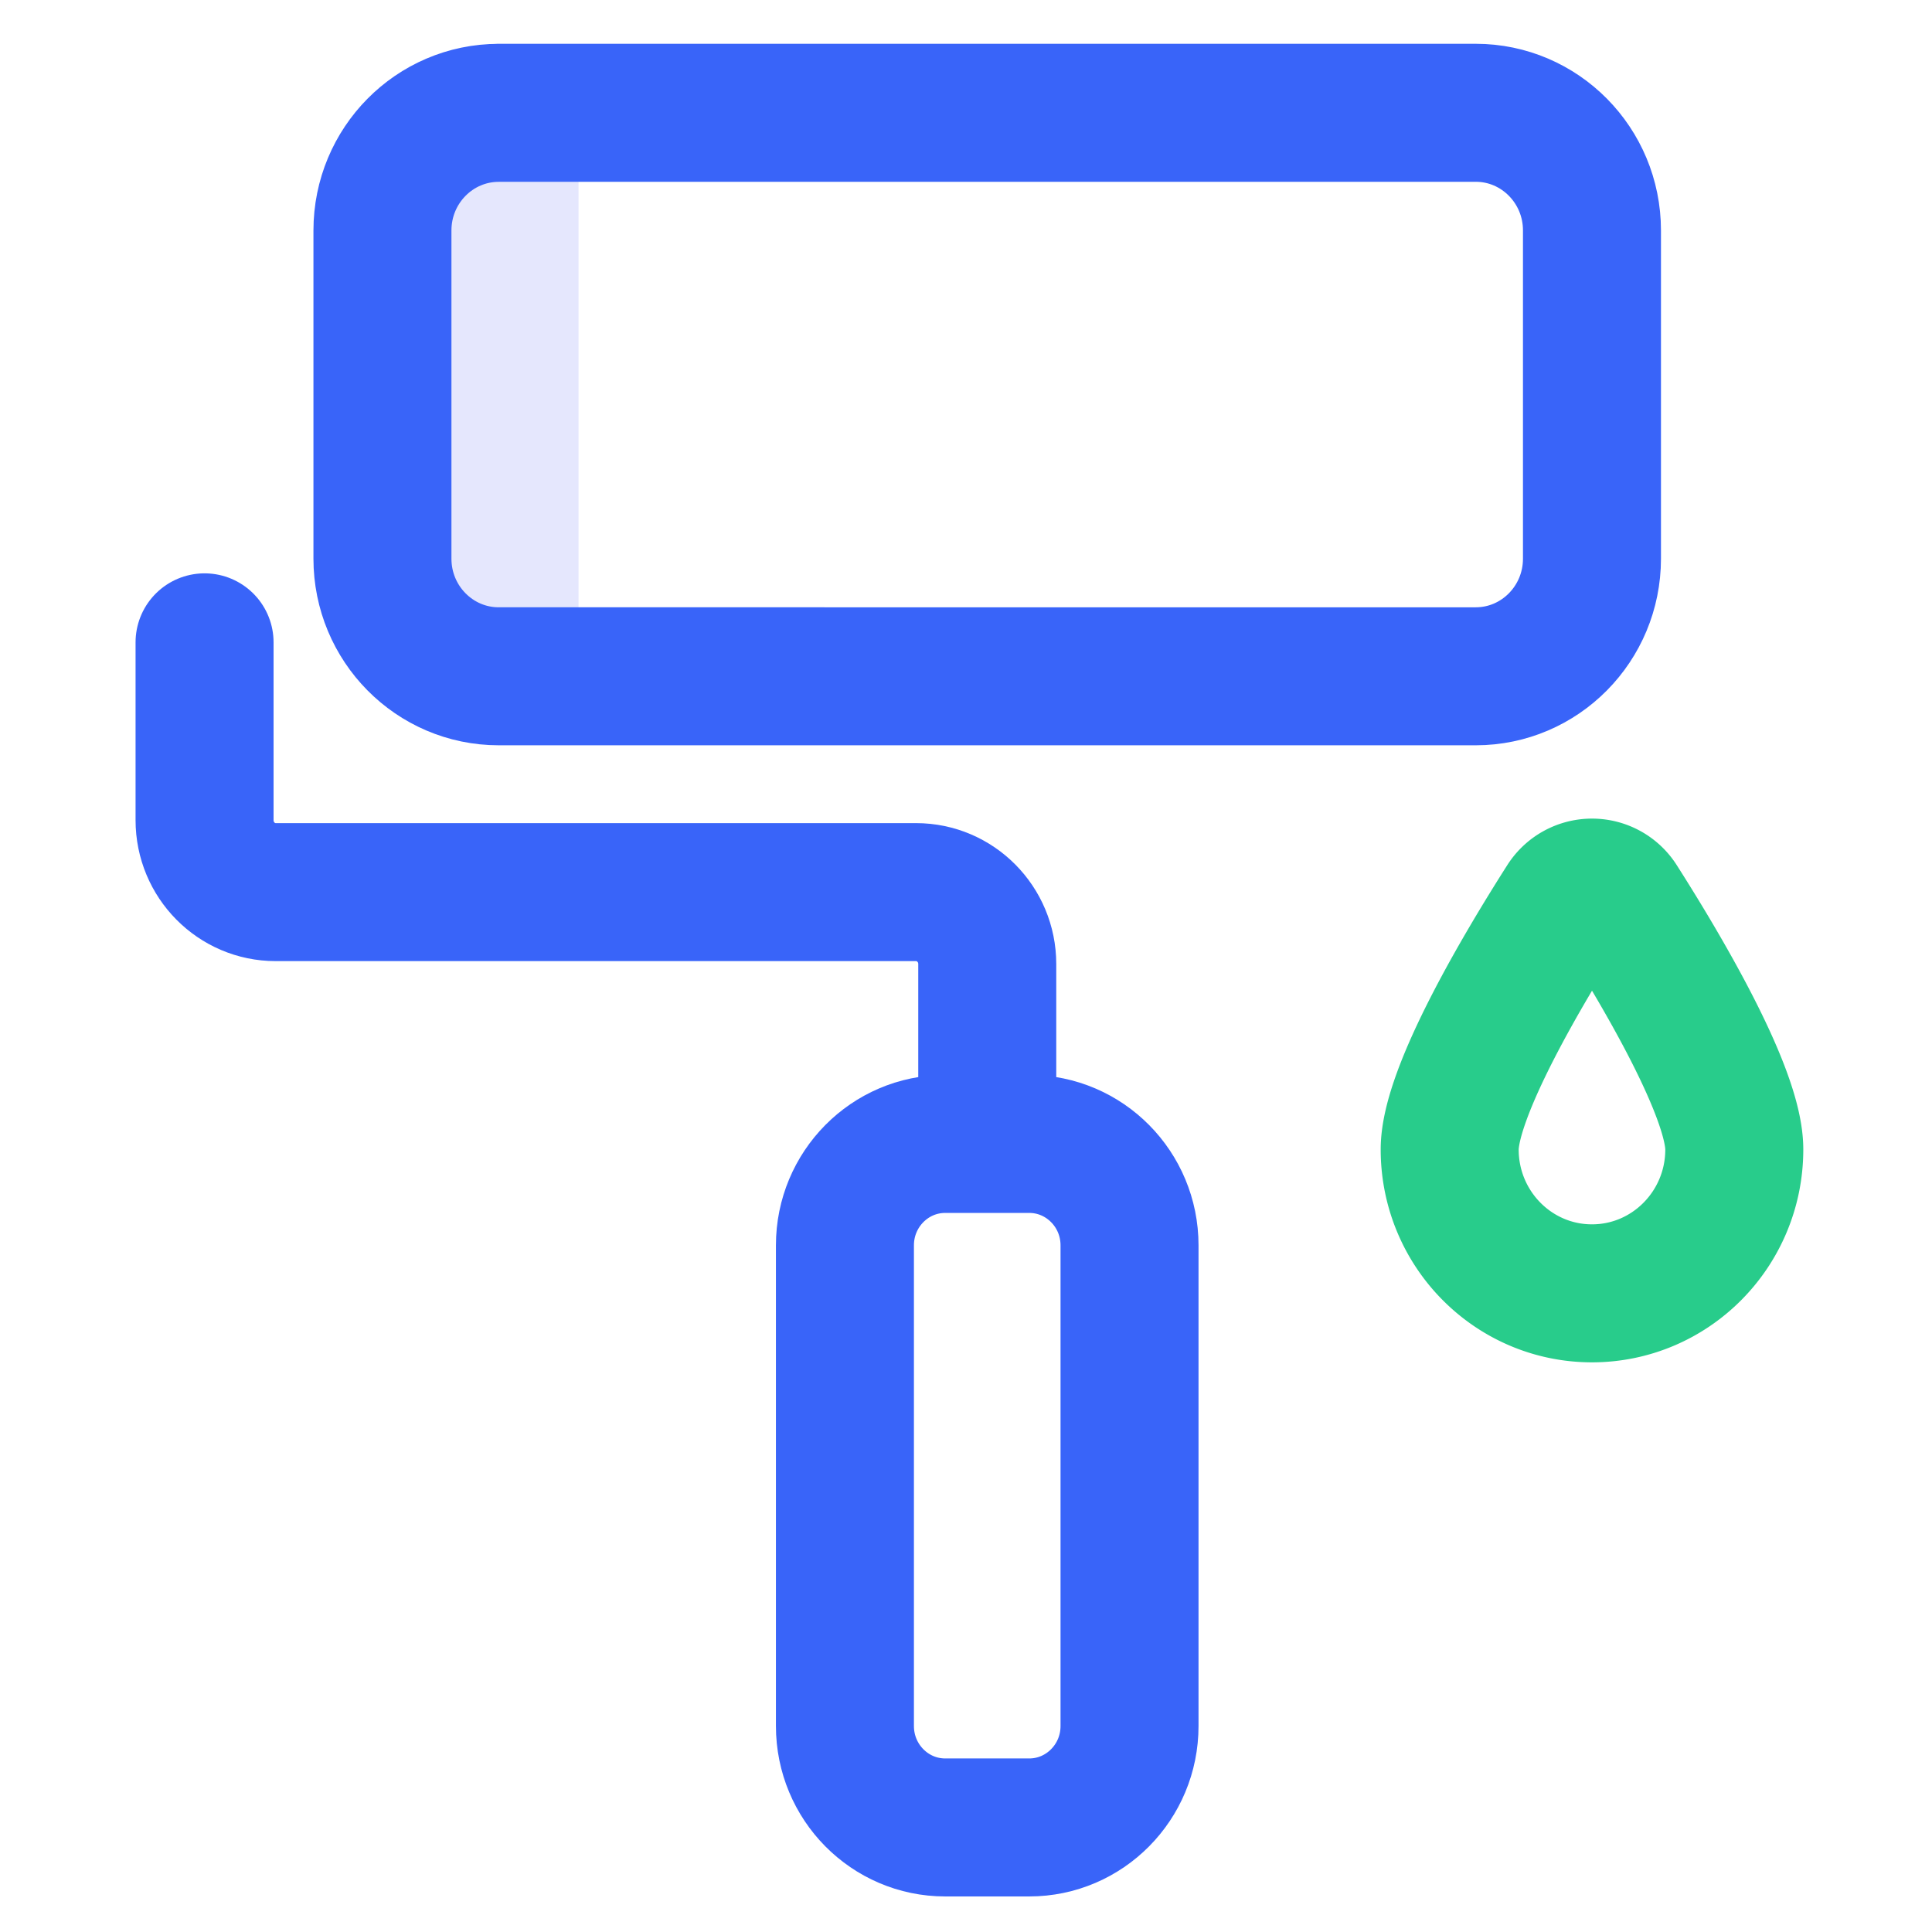 <svg xmlns="http://www.w3.org/2000/svg" width="80" height="80" viewBox="0 0 38 42">
    <g fill="none" fill-rule="evenodd">
        <path fill="#E5E7FD" d="M10.576 2.532h-.84c-1.395 0-2.739 1.37-2.739 2.782v7.137c0 1.411 1.344 2.748 2.74 2.748h.84V2.532z"/>
        <path stroke="#3964F9" stroke-linecap="round" stroke-linejoin="round" stroke-width="3" d="M8.842 2.452h21.239c1.395 0 2.527 1.145 2.527 2.557v7.136c0 1.412-1.132 2.557-2.527 2.557H8.842c-1.396 0-2.528-1.145-2.528-2.557V5.01c0-1.412 1.132-2.557 2.528-2.557zM2.447 13.964v3.866c0 .864.693 1.564 1.547 1.564h13.92c.855 0 1.548.7 1.548 1.563v3.91M18.548 24.868h1.827c1.203 0 2.18.987 2.18 2.204v10.45c0 1.218-.977 2.205-2.18 2.205h-1.827c-1.204 0-2.18-.987-2.18-2.205v-10.45c0-1.217.976-2.204 2.18-2.204z"/>
        <path stroke="#28CC8B" stroke-linecap="round" stroke-linejoin="round" stroke-width="3" d="M29.515 24.988c0-1.25 1.618-3.964 2.514-5.37a.683.683 0 0 1 1.16 0c.896 1.406 2.513 4.12 2.513 5.37 0 1.727-1.385 3.128-3.094 3.128-1.708 0-3.093-1.4-3.093-3.128z"/>
    </g>
</svg>